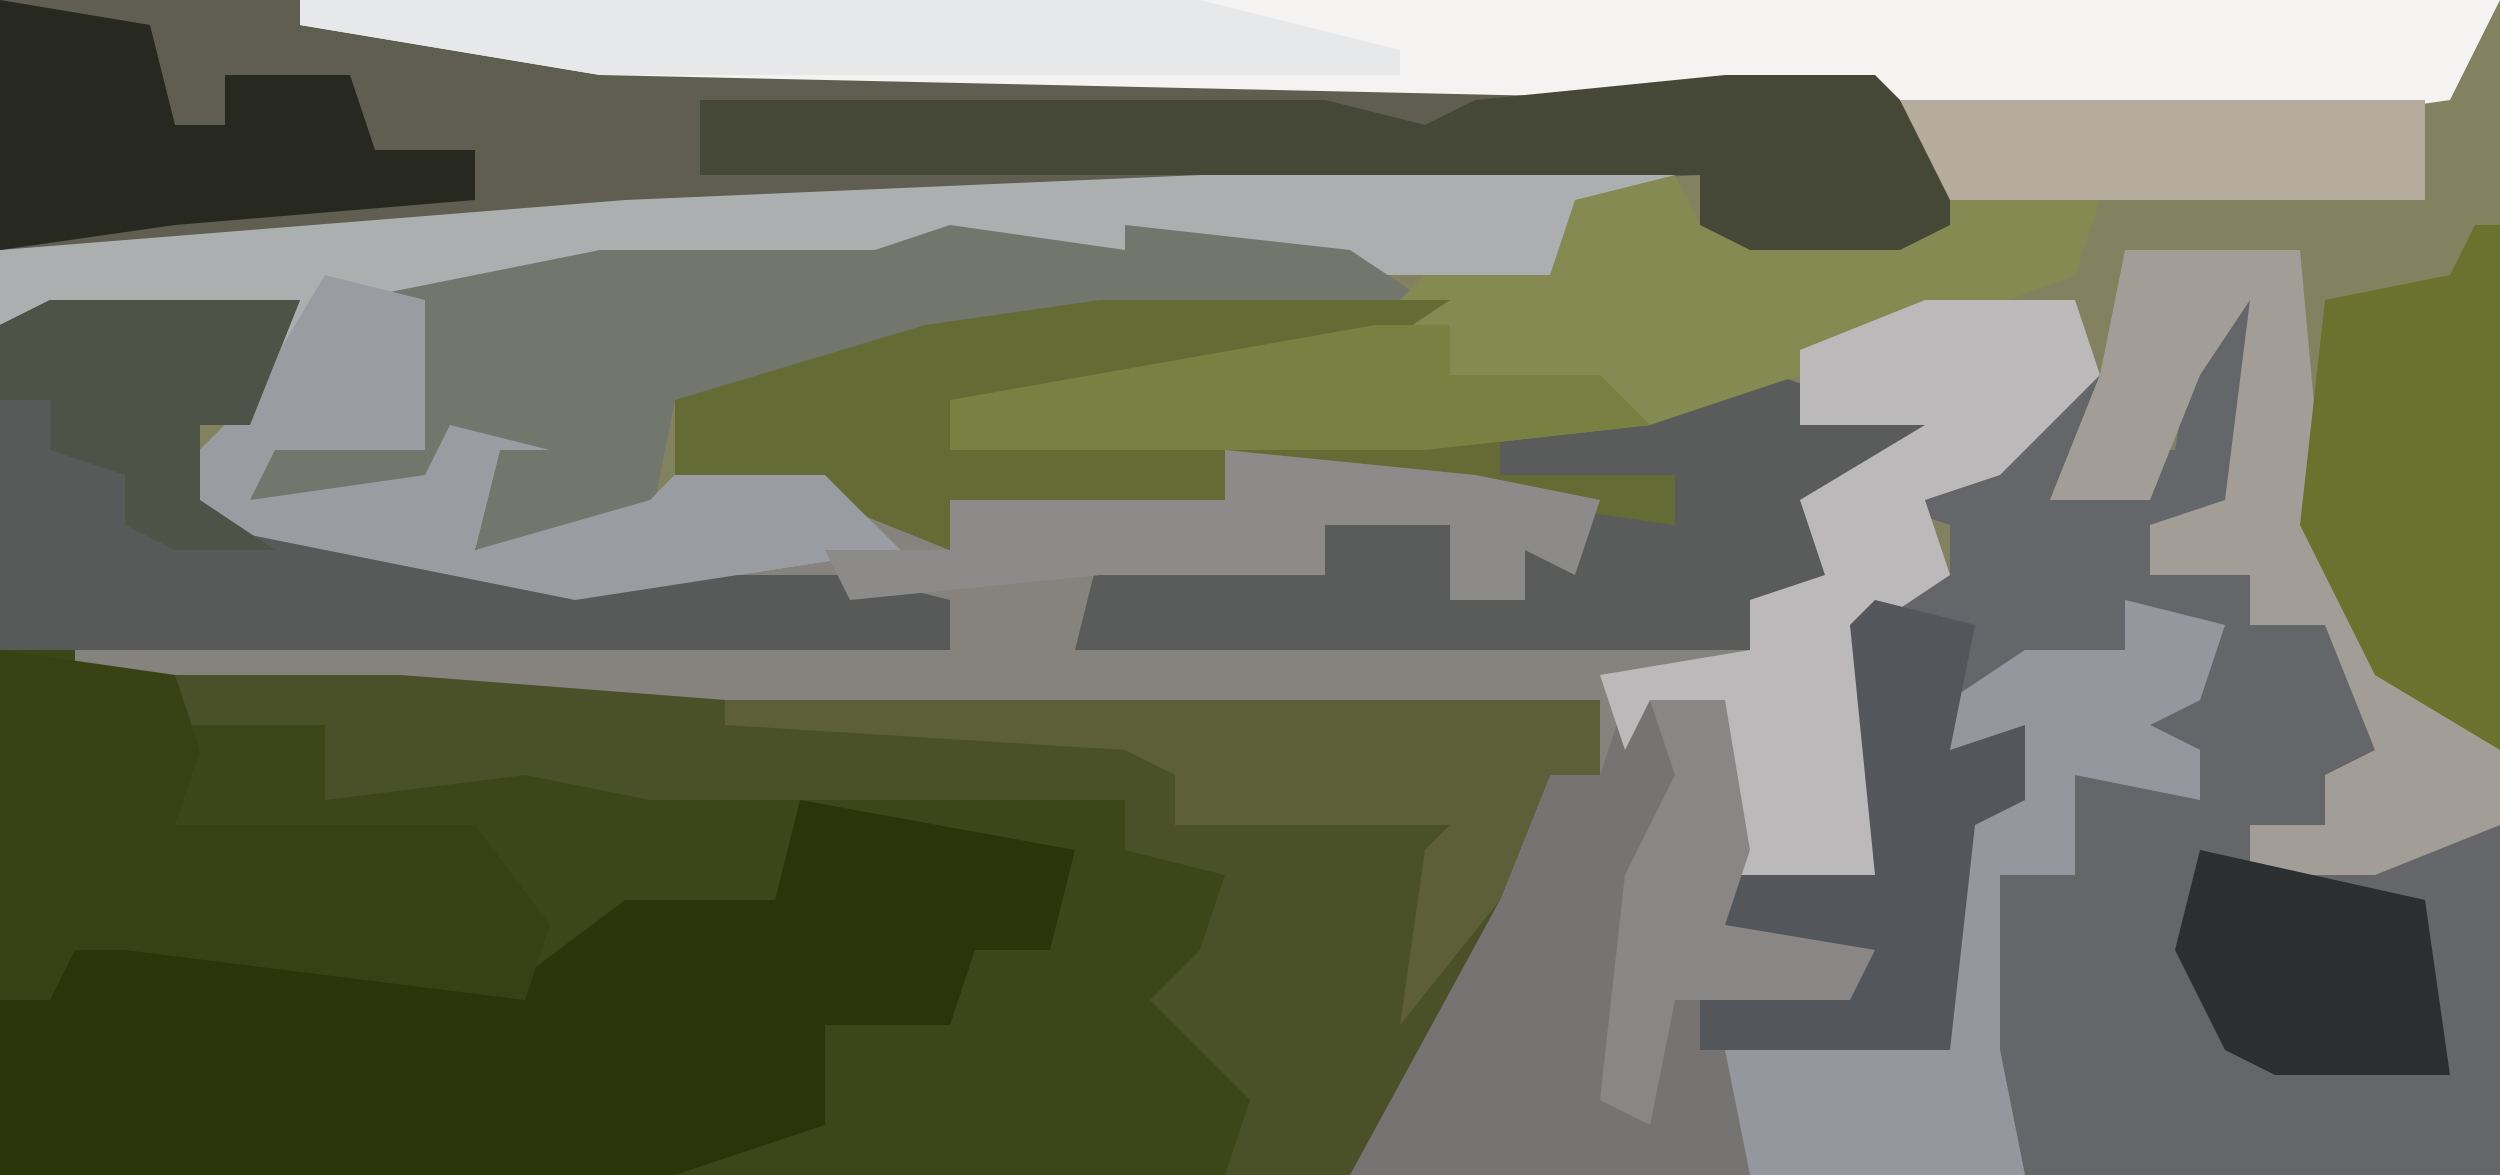 <?xml version="1.0" encoding="UTF-8"?>
<svg version="1.1" xmlns="http://www.w3.org/2000/svg" width="100" height="47">
<path d="M0,0 L100,0 L100,47 L0,47 Z " fill="#828261" transform="translate(0,0)"/>
<path d="M0,0 L10,0 L8,5 L6,5 L6,8 L23,11 L32,11 L36,12 L36,14 L11,14 L1,13 L1,15 L14,15 L27,16 L62,16 L62,19 L60,19 L58,24 L52,35 L-2,35 L-2,1 Z " fill="#3D4619" transform="translate(2,12)"/>
<path d="M0,0 L19,0 L15,2 L14,4 L6,4 L-1,3 L-1,4 L-9,4 L-12,4 L-15,4 L-25,4 L-31,5 L-31,11 L-37,11 L-38,13 L-31,12 L-30,10 L-26,11 L-28,11 L-29,15 L-22,13 L-21,12 L-15,12 L-10,15 L-10,13 L1,13 L1,11 L11,12 L16,13 L15,16 L13,15 L13,17 L10,17 L10,14 L5,14 L5,16 L-4,15 L-5,19 L-2,18 L22,19 L22,17 L25,16 L24,13 L29,10 L24,10 L24,7 L29,5 L35,5 L36,8 L32,12 L29,13 L30,16 L27,18 L27,28 L21,28 L21,30 L27,31 L26,33 L20,33 L20,35 L30,35 L30,26 L33,25 L32,23 L30,23 L30,21 L33,19 L37,19 L37,17 L41,18 L40,21 L38,22 L40,23 L40,25 L35,24 L35,28 L32,28 L32,35 L33,40 L6,40 L8,34 L14,24 L16,24 L16,21 L-24,22 L-45,20 L-45,18 L-20,18 L-10,19 L-10,17 L-25,17 L-40,14 L-41,12 L-38,9 L-37,6 L-48,6 L-48,3 L-23,1 Z " fill="#86827E" transform="translate(48,7)"/>
<path d="M0,0 L2,1 L1,9 L-3,10 L-3,12 L1,12 L1,14 L4,14 L7,19 L6,21 L4,20 L4,22 L1,22 L1,24 L6,24 L7,22 L11,22 L11,36 L-8,36 L-10,31 L-9,24 L-6,24 L-7,18 L-5,20 L-1,21 L-1,19 L-5,17 L-1,17 L-1,14 L-4,13 L-4,15 L-11,17 L-11,19 L-8,18 L-8,21 L-10,22 L-11,31 L-21,31 L-21,29 L-15,28 L-20,26 L-20,24 L-14,24 L-15,14 L-11,12 L-11,10 L-14,9 L-9,7 L-9,5 L-5,4 L-7,9 L-5,7 L-2,7 L-1,1 Z " fill="#656669" transform="translate(89,11)"/>
<path d="M0,0 L12,0 L24,2 L69,3 L75,3 L78,6 L78,9 L76,10 L70,10 L68,9 L68,7 L9,10 L0,10 Z " fill="#5F5E51" transform="translate(0,0)"/>
<path d="M0,0 L11,2 L10,6 L7,6 L6,9 L1,9 L1,13 L-5,15 L-32,15 L-32,8 L-30,8 L-29,5 L-20,6 L-11,7 L-7,4 L-1,4 Z " fill="#2B350A" transform="translate(32,32)"/>
<path d="M0,0 L4,1 L3,4 L1,5 L3,6 L3,8 L-2,7 L-2,11 L-5,11 L-5,18 L-4,23 L-31,23 L-29,17 L-23,7 L-21,7 L-20,4 L-16,4 L-15,10 L-16,13 L-10,14 L-11,16 L-17,16 L-17,18 L-7,18 L-7,9 L-4,8 L-5,6 L-7,6 L-7,4 L-4,2 L0,2 Z " fill="#767472" transform="translate(85,24)"/>
<path d="M0,0 L14,0 L11,2 L1,4 L-6,4 L-6,6 L10,5 L17,5 L27,3 L30,4 L34,5 L30,8 L28,8 L30,12 L26,12 L26,14 L-1,14 L0,10 L9,11 L9,9 L14,9 L14,12 L17,12 L17,10 L19,10 L20,8 L9,7 L5,6 L5,8 L-2,9 L-6,8 L-6,10 L-11,8 L-17,7 L-17,4 L-7,1 Z " fill="#5A5C5B" transform="translate(44,12)"/>
<path d="M0,0 L9,0 L22,1 L57,1 L57,4 L55,4 L53,9 L47,20 L42,20 L43,17 L39,13 L41,11 L42,8 L38,7 L38,5 L19,5 L14,4 L6,5 L6,2 L0,2 Z " fill="#4A5027" transform="translate(7,27)"/>
<path d="M0,0 L88,0 L86,4 L79,5 L69,5 L57,4 L12,3 L0,1 Z " fill="#F4F3F1" transform="translate(12,0)"/>
<path d="M0,0 L19,0 L15,2 L14,4 L6,4 L-1,3 L-1,4 L-9,4 L-12,4 L-15,4 L-25,4 L-31,5 L-31,11 L-37,11 L-38,13 L-31,12 L-30,10 L-26,11 L-28,11 L-29,15 L-22,13 L-21,12 L-15,12 L-12,15 L-25,17 L-40,14 L-41,12 L-38,9 L-37,6 L-48,6 L-48,3 L-23,1 Z " fill="#ACAFB0" transform="translate(48,7)"/>
<path d="M0,0 L7,1 L7,0 L16,1 L19,3 L10,4 L-6,6 L-11,7 L-12,12 L-13,13 L-19,13 L-18,9 L-20,8 L-21,11 L-26,12 L-28,11 L-27,8 L-21,9 L-21,4 L-24,3 L-14,1 L-5,1 L-3,1 Z " fill="#72766C" transform="translate(38,9)"/>
<path d="M0,0 L10,0 L8,5 L6,5 L6,8 L23,11 L32,11 L36,12 L36,14 L-2,14 L-2,1 Z " fill="#585959" transform="translate(2,12)"/>
<path d="M0,0 L1,2 L9,2 L11,1 L17,1 L16,4 L8,7 L-1,10 L-10,11 L-29,11 L-29,9 L-12,6 L-10,4 L-5,4 L-4,1 Z " fill="#858952" transform="translate(67,7)"/>
<path d="M0,0 L6,0 L9,3 L9,6 L7,7 L1,7 L-1,6 L-1,4 L-41,4 L-41,1 L-16,1 L-12,2 L-10,1 Z " fill="#454836" transform="translate(69,3)"/>
<path d="M0,0 L14,0 L11,2 L1,4 L-6,4 L-6,6 L10,5 L16,5 L16,7 L23,7 L23,9 L9,7 L5,6 L5,8 L-2,9 L-6,8 L-6,10 L-11,8 L-17,7 L-17,4 L-7,1 Z " fill="#646B35" transform="translate(44,12)"/>
<path d="M0,0 L7,1 L8,4 L7,7 L19,7 L22,11 L21,14 L5,12 L3,12 L2,14 L0,14 Z M8,2 Z " fill="#374113" transform="translate(0,26)"/>
<path d="M0,0 L6,0 L7,3 L3,7 L0,8 L1,11 L-2,13 L-2,23 L-8,23 L-8,16 L-11,16 L-12,18 L-13,15 L-7,14 L-7,12 L-4,11 L-5,8 L0,5 L-5,5 L-5,2 Z " fill="#BBB9B9" transform="translate(77,12)"/>
<path d="M0,0 L4,1 L3,4 L1,5 L3,6 L3,8 L-2,7 L-2,11 L-5,11 L-5,18 L-4,23 L-15,23 L-16,18 L-7,18 L-7,9 L-4,8 L-5,6 L-7,6 L-7,4 L-4,2 L0,2 Z " fill="#94979D" transform="translate(85,24)"/>
<path d="M0,0 L7,0 L8,11 L11,17 L15,20 L15,23 L10,25 L5,25 L5,23 L8,23 L8,21 L10,20 L8,15 L5,15 L5,13 L1,13 L1,11 L4,10 L5,2 L3,5 L1,10 L-3,10 L-1,5 Z " fill="#A29E97" transform="translate(85,10)"/>
<path d="M0,0 L35,0 L35,3 L33,3 L31,8 L27,13 L28,6 L29,5 L18,5 L18,3 L16,2 L0,1 Z " fill="#5C5F38" transform="translate(29,28)"/>
<path d="M0,0 L1,0 L1,21 L-4,18 L-7,12 L-6,3 L-1,2 Z " fill="#6A722D" transform="translate(99,9)"/>
<path d="M0,0 L4,1 L4,7 L-2,7 L-3,9 L4,8 L5,6 L9,7 L7,7 L6,11 L13,9 L14,8 L20,8 L23,11 L10,13 L-5,10 L-6,8 L-3,5 Z " fill="#999CA0" transform="translate(13,11)"/>
<path d="M0,0 L6,1 L7,5 L9,5 L9,3 L14,3 L15,6 L19,6 L19,8 L7,9 L0,10 Z " fill="#272921" transform="translate(0,0)"/>
<path d="M0,0 L36,0 L44,2 L44,3 L12,3 L0,1 Z " fill="#E7E8EA" transform="translate(12,0)"/>
<path d="M0,0 L4,1 L3,6 L6,5 L6,8 L4,9 L3,18 L-7,18 L-7,16 L-1,15 L-6,13 L-6,11 L0,11 L-1,1 Z " fill="#53565B" transform="translate(75,24)"/>
<path d="M0,0 L10,1 L15,2 L14,5 L12,4 L12,6 L9,6 L9,3 L4,3 L4,5 L-5,5 L-15,6 L-16,4 L-11,4 L-11,2 L0,2 Z " fill="#8D8B89" transform="translate(49,18)"/>
<path d="M0,0 L9,2 L10,9 L3,9 L1,8 L-1,4 Z " fill="#2B2F2F" transform="translate(88,34)"/>
<path d="M0,0 L21,0 L21,4 L9,4 L7,4 L2,4 Z " fill="#B5AC9D" transform="translate(76,4)"/>
<path d="M0,0 L10,0 L8,5 L6,5 L6,8 L9,10 L5,10 L3,9 L3,7 L0,6 L0,4 L-2,4 L-2,1 Z " fill="#4E5348" transform="translate(2,12)"/>
<path d="M0,0 L3,0 L3,2 L9,2 L11,4 L2,5 L-17,5 L-17,3 Z " fill="#7A8041" transform="translate(55,13)"/>
<path d="M0,0 L3,0 L4,6 L3,9 L9,10 L8,12 L1,12 L0,17 L-2,16 L-1,7 L1,3 Z " fill="#8A8686" transform="translate(66,28)"/>
</svg>
